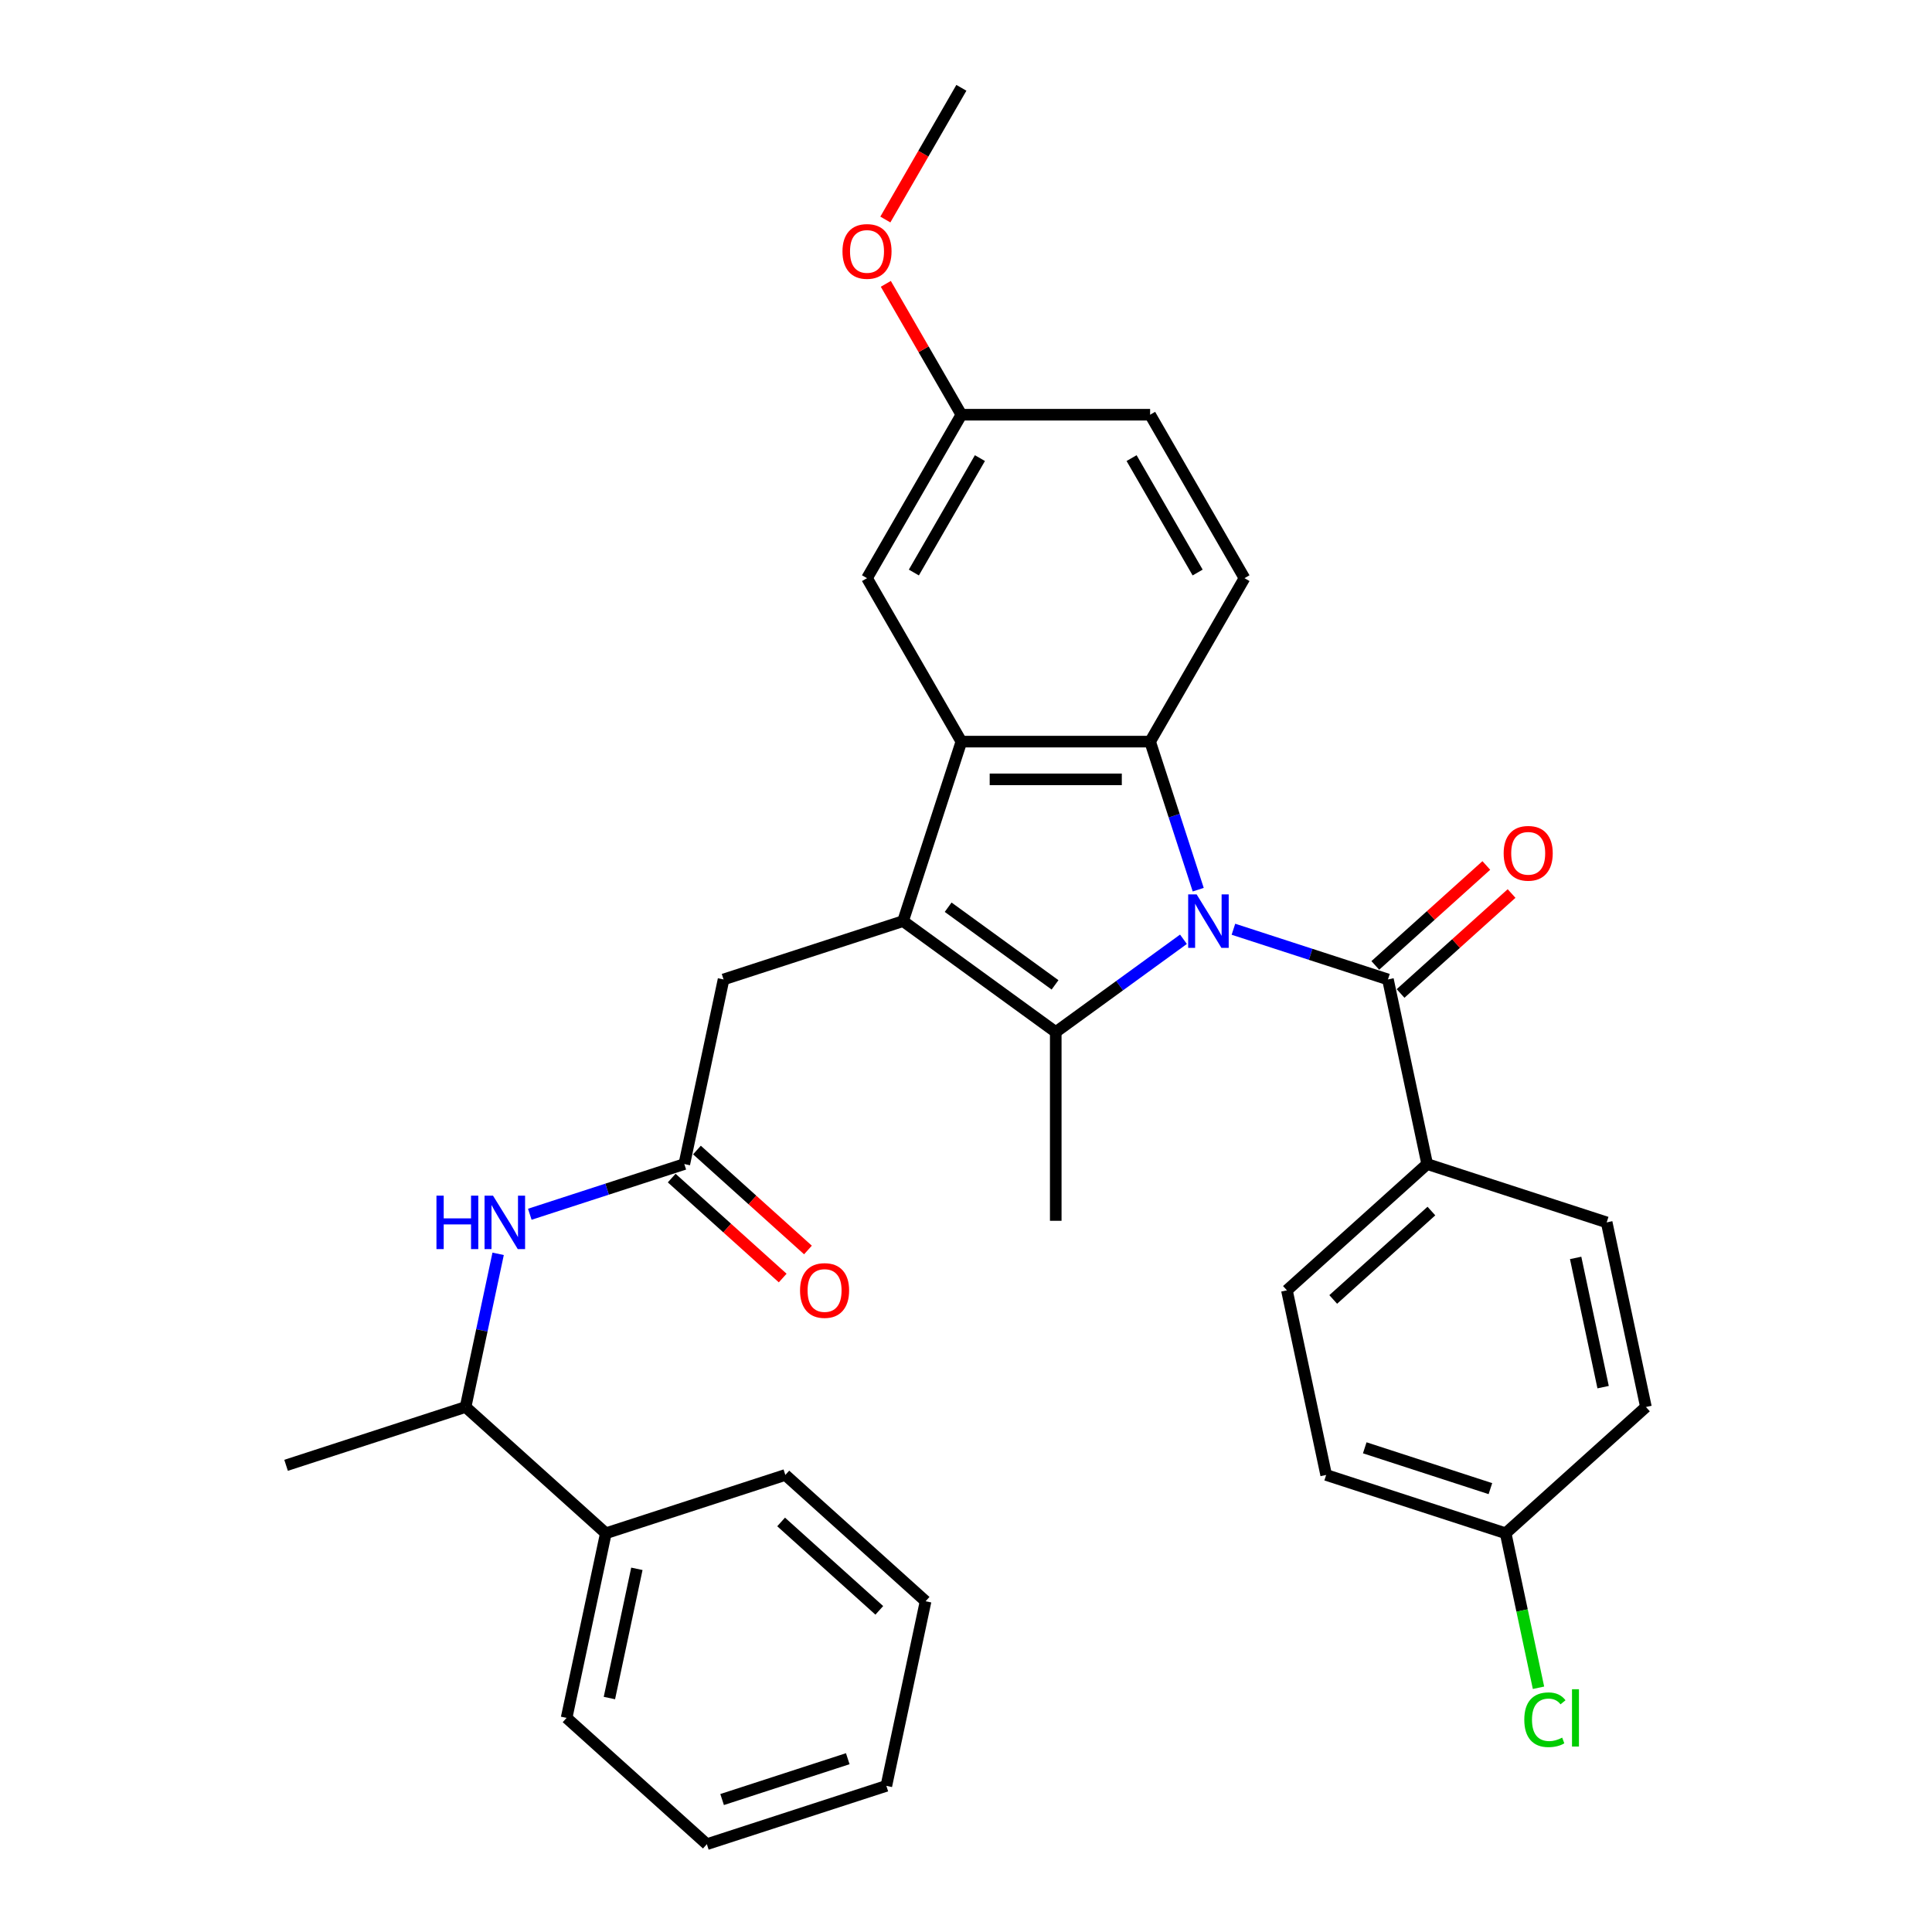 <?xml version='1.0' encoding='iso-8859-1'?>
<svg version='1.1' baseProfile='full'
              xmlns='http://www.w3.org/2000/svg'
                      xmlns:rdkit='http://www.rdkit.org/xml'
                      xmlns:xlink='http://www.w3.org/1999/xlink'
                  xml:space='preserve'
width='1000px' height='1000px' viewBox='0 0 1000 1000'>
<!-- END OF HEADER -->
<rect style='opacity:1.0;fill:#FFFFFF;stroke:none' width='1000' height='1000' x='0' y='0'> </rect>
<path class='bond-0' d='M 612.553,486.168 L 579.504,510.179' style='fill:none;fill-rule:evenodd;stroke:#0000FF;stroke-width:6px;stroke-linecap:butt;stroke-linejoin:miter;stroke-opacity:1' />
<path class='bond-0' d='M 579.504,510.179 L 546.454,534.191' style='fill:none;fill-rule:evenodd;stroke:#000000;stroke-width:6px;stroke-linecap:butt;stroke-linejoin:miter;stroke-opacity:1' />
<path class='bond-2' d='M 620.199,460.495 L 607.749,422.179' style='fill:none;fill-rule:evenodd;stroke:#0000FF;stroke-width:6px;stroke-linecap:butt;stroke-linejoin:miter;stroke-opacity:1' />
<path class='bond-2' d='M 607.749,422.179 L 595.299,383.862' style='fill:none;fill-rule:evenodd;stroke:#000000;stroke-width:6px;stroke-linecap:butt;stroke-linejoin:miter;stroke-opacity:1' />
<path class='bond-4' d='M 638.421,480.973 L 678.408,493.966' style='fill:none;fill-rule:evenodd;stroke:#0000FF;stroke-width:6px;stroke-linecap:butt;stroke-linejoin:miter;stroke-opacity:1' />
<path class='bond-4' d='M 678.408,493.966 L 718.395,506.958' style='fill:none;fill-rule:evenodd;stroke:#000000;stroke-width:6px;stroke-linecap:butt;stroke-linejoin:miter;stroke-opacity:1' />
<path class='bond-1' d='M 546.454,534.191 L 467.422,476.77' style='fill:none;fill-rule:evenodd;stroke:#000000;stroke-width:6px;stroke-linecap:butt;stroke-linejoin:miter;stroke-opacity:1' />
<path class='bond-1' d='M 546.083,509.771 L 490.761,469.577' style='fill:none;fill-rule:evenodd;stroke:#000000;stroke-width:6px;stroke-linecap:butt;stroke-linejoin:miter;stroke-opacity:1' />
<path class='bond-17' d='M 546.454,534.191 L 546.454,631.881' style='fill:none;fill-rule:evenodd;stroke:#000000;stroke-width:6px;stroke-linecap:butt;stroke-linejoin:miter;stroke-opacity:1' />
<path class='bond-6' d='M 467.422,476.77 L 374.513,506.958' style='fill:none;fill-rule:evenodd;stroke:#000000;stroke-width:6px;stroke-linecap:butt;stroke-linejoin:miter;stroke-opacity:1' />
<path class='bond-32' d='M 467.422,476.77 L 497.609,383.862' style='fill:none;fill-rule:evenodd;stroke:#000000;stroke-width:6px;stroke-linecap:butt;stroke-linejoin:miter;stroke-opacity:1' />
<path class='bond-3' d='M 595.299,383.862 L 497.609,383.862' style='fill:none;fill-rule:evenodd;stroke:#000000;stroke-width:6px;stroke-linecap:butt;stroke-linejoin:miter;stroke-opacity:1' />
<path class='bond-3' d='M 580.646,403.4 L 512.263,403.4' style='fill:none;fill-rule:evenodd;stroke:#000000;stroke-width:6px;stroke-linecap:butt;stroke-linejoin:miter;stroke-opacity:1' />
<path class='bond-8' d='M 595.299,383.862 L 644.144,299.26' style='fill:none;fill-rule:evenodd;stroke:#000000;stroke-width:6px;stroke-linecap:butt;stroke-linejoin:miter;stroke-opacity:1' />
<path class='bond-10' d='M 497.609,383.862 L 448.764,299.26' style='fill:none;fill-rule:evenodd;stroke:#000000;stroke-width:6px;stroke-linecap:butt;stroke-linejoin:miter;stroke-opacity:1' />
<path class='bond-9' d='M 718.395,506.958 L 738.706,602.513' style='fill:none;fill-rule:evenodd;stroke:#000000;stroke-width:6px;stroke-linecap:butt;stroke-linejoin:miter;stroke-opacity:1' />
<path class='bond-11' d='M 724.932,514.218 L 753.66,488.351' style='fill:none;fill-rule:evenodd;stroke:#000000;stroke-width:6px;stroke-linecap:butt;stroke-linejoin:miter;stroke-opacity:1' />
<path class='bond-11' d='M 753.66,488.351 L 782.388,462.485' style='fill:none;fill-rule:evenodd;stroke:#FF0000;stroke-width:6px;stroke-linecap:butt;stroke-linejoin:miter;stroke-opacity:1' />
<path class='bond-11' d='M 711.859,499.698 L 740.587,473.832' style='fill:none;fill-rule:evenodd;stroke:#000000;stroke-width:6px;stroke-linecap:butt;stroke-linejoin:miter;stroke-opacity:1' />
<path class='bond-11' d='M 740.587,473.832 L 769.314,447.965' style='fill:none;fill-rule:evenodd;stroke:#FF0000;stroke-width:6px;stroke-linecap:butt;stroke-linejoin:miter;stroke-opacity:1' />
<path class='bond-5' d='M 354.202,602.513 L 374.513,506.958' style='fill:none;fill-rule:evenodd;stroke:#000000;stroke-width:6px;stroke-linecap:butt;stroke-linejoin:miter;stroke-opacity:1' />
<path class='bond-7' d='M 354.202,602.513 L 314.215,615.506' style='fill:none;fill-rule:evenodd;stroke:#000000;stroke-width:6px;stroke-linecap:butt;stroke-linejoin:miter;stroke-opacity:1' />
<path class='bond-7' d='M 314.215,615.506 L 274.228,628.498' style='fill:none;fill-rule:evenodd;stroke:#0000FF;stroke-width:6px;stroke-linecap:butt;stroke-linejoin:miter;stroke-opacity:1' />
<path class='bond-13' d='M 347.665,609.773 L 376.393,635.64' style='fill:none;fill-rule:evenodd;stroke:#000000;stroke-width:6px;stroke-linecap:butt;stroke-linejoin:miter;stroke-opacity:1' />
<path class='bond-13' d='M 376.393,635.64 L 405.121,661.506' style='fill:none;fill-rule:evenodd;stroke:#FF0000;stroke-width:6px;stroke-linecap:butt;stroke-linejoin:miter;stroke-opacity:1' />
<path class='bond-13' d='M 360.739,595.253 L 389.467,621.12' style='fill:none;fill-rule:evenodd;stroke:#000000;stroke-width:6px;stroke-linecap:butt;stroke-linejoin:miter;stroke-opacity:1' />
<path class='bond-13' d='M 389.467,621.12 L 418.195,646.987' style='fill:none;fill-rule:evenodd;stroke:#FF0000;stroke-width:6px;stroke-linecap:butt;stroke-linejoin:miter;stroke-opacity:1' />
<path class='bond-12' d='M 257.834,648.976 L 249.409,688.616' style='fill:none;fill-rule:evenodd;stroke:#0000FF;stroke-width:6px;stroke-linecap:butt;stroke-linejoin:miter;stroke-opacity:1' />
<path class='bond-12' d='M 249.409,688.616 L 240.983,728.256' style='fill:none;fill-rule:evenodd;stroke:#000000;stroke-width:6px;stroke-linecap:butt;stroke-linejoin:miter;stroke-opacity:1' />
<path class='bond-19' d='M 644.144,299.26 L 595.299,214.658' style='fill:none;fill-rule:evenodd;stroke:#000000;stroke-width:6px;stroke-linecap:butt;stroke-linejoin:miter;stroke-opacity:1' />
<path class='bond-19' d='M 619.897,296.339 L 585.706,237.117' style='fill:none;fill-rule:evenodd;stroke:#000000;stroke-width:6px;stroke-linecap:butt;stroke-linejoin:miter;stroke-opacity:1' />
<path class='bond-14' d='M 738.706,602.513 L 666.109,667.88' style='fill:none;fill-rule:evenodd;stroke:#000000;stroke-width:6px;stroke-linecap:butt;stroke-linejoin:miter;stroke-opacity:1' />
<path class='bond-14' d='M 740.89,626.838 L 690.072,672.595' style='fill:none;fill-rule:evenodd;stroke:#000000;stroke-width:6px;stroke-linecap:butt;stroke-linejoin:miter;stroke-opacity:1' />
<path class='bond-15' d='M 738.706,602.513 L 831.615,632.701' style='fill:none;fill-rule:evenodd;stroke:#000000;stroke-width:6px;stroke-linecap:butt;stroke-linejoin:miter;stroke-opacity:1' />
<path class='bond-34' d='M 448.764,299.26 L 497.609,214.658' style='fill:none;fill-rule:evenodd;stroke:#000000;stroke-width:6px;stroke-linecap:butt;stroke-linejoin:miter;stroke-opacity:1' />
<path class='bond-34' d='M 473.012,296.339 L 507.203,237.117' style='fill:none;fill-rule:evenodd;stroke:#000000;stroke-width:6px;stroke-linecap:butt;stroke-linejoin:miter;stroke-opacity:1' />
<path class='bond-16' d='M 240.983,728.256 L 313.581,793.623' style='fill:none;fill-rule:evenodd;stroke:#000000;stroke-width:6px;stroke-linecap:butt;stroke-linejoin:miter;stroke-opacity:1' />
<path class='bond-25' d='M 240.983,728.256 L 148.074,758.444' style='fill:none;fill-rule:evenodd;stroke:#000000;stroke-width:6px;stroke-linecap:butt;stroke-linejoin:miter;stroke-opacity:1' />
<path class='bond-22' d='M 666.109,667.88 L 686.419,763.435' style='fill:none;fill-rule:evenodd;stroke:#000000;stroke-width:6px;stroke-linecap:butt;stroke-linejoin:miter;stroke-opacity:1' />
<path class='bond-21' d='M 831.615,632.701 L 851.926,728.256' style='fill:none;fill-rule:evenodd;stroke:#000000;stroke-width:6px;stroke-linecap:butt;stroke-linejoin:miter;stroke-opacity:1' />
<path class='bond-21' d='M 815.55,651.096 L 829.768,717.985' style='fill:none;fill-rule:evenodd;stroke:#000000;stroke-width:6px;stroke-linecap:butt;stroke-linejoin:miter;stroke-opacity:1' />
<path class='bond-26' d='M 313.581,793.623 L 293.27,889.178' style='fill:none;fill-rule:evenodd;stroke:#000000;stroke-width:6px;stroke-linecap:butt;stroke-linejoin:miter;stroke-opacity:1' />
<path class='bond-26' d='M 329.645,812.019 L 315.427,878.907' style='fill:none;fill-rule:evenodd;stroke:#000000;stroke-width:6px;stroke-linecap:butt;stroke-linejoin:miter;stroke-opacity:1' />
<path class='bond-27' d='M 313.581,793.623 L 406.489,763.435' style='fill:none;fill-rule:evenodd;stroke:#000000;stroke-width:6px;stroke-linecap:butt;stroke-linejoin:miter;stroke-opacity:1' />
<path class='bond-18' d='M 497.609,214.658 L 595.299,214.658' style='fill:none;fill-rule:evenodd;stroke:#000000;stroke-width:6px;stroke-linecap:butt;stroke-linejoin:miter;stroke-opacity:1' />
<path class='bond-24' d='M 497.609,214.658 L 478.054,180.788' style='fill:none;fill-rule:evenodd;stroke:#000000;stroke-width:6px;stroke-linecap:butt;stroke-linejoin:miter;stroke-opacity:1' />
<path class='bond-24' d='M 478.054,180.788 L 458.499,146.918' style='fill:none;fill-rule:evenodd;stroke:#FF0000;stroke-width:6px;stroke-linecap:butt;stroke-linejoin:miter;stroke-opacity:1' />
<path class='bond-20' d='M 779.328,793.623 L 851.926,728.256' style='fill:none;fill-rule:evenodd;stroke:#000000;stroke-width:6px;stroke-linecap:butt;stroke-linejoin:miter;stroke-opacity:1' />
<path class='bond-23' d='M 779.328,793.623 L 787.826,833.605' style='fill:none;fill-rule:evenodd;stroke:#000000;stroke-width:6px;stroke-linecap:butt;stroke-linejoin:miter;stroke-opacity:1' />
<path class='bond-23' d='M 787.826,833.605 L 796.325,873.587' style='fill:none;fill-rule:evenodd;stroke:#00CC00;stroke-width:6px;stroke-linecap:butt;stroke-linejoin:miter;stroke-opacity:1' />
<path class='bond-33' d='M 779.328,793.623 L 686.419,763.435' style='fill:none;fill-rule:evenodd;stroke:#000000;stroke-width:6px;stroke-linecap:butt;stroke-linejoin:miter;stroke-opacity:1' />
<path class='bond-33' d='M 771.429,770.513 L 706.393,749.382' style='fill:none;fill-rule:evenodd;stroke:#000000;stroke-width:6px;stroke-linecap:butt;stroke-linejoin:miter;stroke-opacity:1' />
<path class='bond-28' d='M 458.251,113.625 L 477.93,79.54' style='fill:none;fill-rule:evenodd;stroke:#FF0000;stroke-width:6px;stroke-linecap:butt;stroke-linejoin:miter;stroke-opacity:1' />
<path class='bond-28' d='M 477.93,79.54 L 497.609,45.455' style='fill:none;fill-rule:evenodd;stroke:#000000;stroke-width:6px;stroke-linecap:butt;stroke-linejoin:miter;stroke-opacity:1' />
<path class='bond-30' d='M 293.27,889.178 L 365.867,954.545' style='fill:none;fill-rule:evenodd;stroke:#000000;stroke-width:6px;stroke-linecap:butt;stroke-linejoin:miter;stroke-opacity:1' />
<path class='bond-29' d='M 406.489,763.435 L 479.087,828.803' style='fill:none;fill-rule:evenodd;stroke:#000000;stroke-width:6px;stroke-linecap:butt;stroke-linejoin:miter;stroke-opacity:1' />
<path class='bond-29' d='M 404.305,787.76 L 455.124,833.517' style='fill:none;fill-rule:evenodd;stroke:#000000;stroke-width:6px;stroke-linecap:butt;stroke-linejoin:miter;stroke-opacity:1' />
<path class='bond-31' d='M 479.087,828.803 L 458.776,924.358' style='fill:none;fill-rule:evenodd;stroke:#000000;stroke-width:6px;stroke-linecap:butt;stroke-linejoin:miter;stroke-opacity:1' />
<path class='bond-35' d='M 365.867,954.545 L 458.776,924.358' style='fill:none;fill-rule:evenodd;stroke:#000000;stroke-width:6px;stroke-linecap:butt;stroke-linejoin:miter;stroke-opacity:1' />
<path class='bond-35' d='M 373.766,931.436 L 438.802,910.304' style='fill:none;fill-rule:evenodd;stroke:#000000;stroke-width:6px;stroke-linecap:butt;stroke-linejoin:miter;stroke-opacity:1' />
<path  class='atom-0' d='M 619.372 462.937
L 628.437 477.591
Q 629.336 479.037, 630.782 481.655
Q 632.228 484.273, 632.306 484.429
L 632.306 462.937
L 635.979 462.937
L 635.979 490.603
L 632.188 490.603
L 622.459 474.582
Q 621.325 472.706, 620.114 470.557
Q 618.942 468.408, 618.59 467.744
L 618.59 490.603
L 614.995 490.603
L 614.995 462.937
L 619.372 462.937
' fill='#0000FF'/>
<path  class='atom-8' d='M 225.91 618.868
L 229.662 618.868
L 229.662 630.63
L 243.807 630.63
L 243.807 618.868
L 247.559 618.868
L 247.559 646.534
L 243.807 646.534
L 243.807 633.756
L 229.662 633.756
L 229.662 646.534
L 225.91 646.534
L 225.91 618.868
' fill='#0000FF'/>
<path  class='atom-8' d='M 255.178 618.868
L 264.244 633.522
Q 265.143 634.967, 266.589 637.585
Q 268.034 640.204, 268.112 640.36
L 268.112 618.868
L 271.786 618.868
L 271.786 646.534
L 267.995 646.534
L 258.265 630.513
Q 257.132 628.637, 255.921 626.488
Q 254.749 624.339, 254.397 623.674
L 254.397 646.534
L 250.802 646.534
L 250.802 618.868
L 255.178 618.868
' fill='#0000FF'/>
<path  class='atom-12' d='M 778.293 441.669
Q 778.293 435.026, 781.576 431.314
Q 784.858 427.602, 790.993 427.602
Q 797.128 427.602, 800.41 431.314
Q 803.693 435.026, 803.693 441.669
Q 803.693 448.39, 800.371 452.22
Q 797.05 456.01, 790.993 456.01
Q 784.897 456.01, 781.576 452.22
Q 778.293 448.429, 778.293 441.669
M 790.993 452.884
Q 795.213 452.884, 797.48 450.07
Q 799.785 447.218, 799.785 441.669
Q 799.785 436.238, 797.48 433.502
Q 795.213 430.728, 790.993 430.728
Q 786.773 430.728, 784.467 433.463
Q 782.201 436.198, 782.201 441.669
Q 782.201 447.257, 784.467 450.07
Q 786.773 452.884, 790.993 452.884
' fill='#FF0000'/>
<path  class='atom-14' d='M 414.1 667.959
Q 414.1 661.316, 417.383 657.603
Q 420.665 653.891, 426.8 653.891
Q 432.935 653.891, 436.217 657.603
Q 439.5 661.316, 439.5 667.959
Q 439.5 674.68, 436.178 678.509
Q 432.857 682.299, 426.8 682.299
Q 420.704 682.299, 417.383 678.509
Q 414.1 674.719, 414.1 667.959
M 426.8 679.173
Q 431.02 679.173, 433.286 676.36
Q 435.592 673.507, 435.592 667.959
Q 435.592 662.527, 433.286 659.792
Q 431.02 657.017, 426.8 657.017
Q 422.58 657.017, 420.274 659.753
Q 418.008 662.488, 418.008 667.959
Q 418.008 673.546, 420.274 676.36
Q 422.58 679.173, 426.8 679.173
' fill='#FF0000'/>
<path  class='atom-24' d='M 788.971 890.136
Q 788.971 883.258, 792.175 879.663
Q 795.419 876.029, 801.554 876.029
Q 807.259 876.029, 810.307 880.054
L 807.728 882.164
Q 805.5 879.233, 801.554 879.233
Q 797.372 879.233, 795.145 882.047
Q 792.957 884.821, 792.957 890.136
Q 792.957 895.606, 795.223 898.42
Q 797.529 901.233, 801.983 901.233
Q 805.031 901.233, 808.587 899.397
L 809.681 902.327
Q 808.236 903.265, 806.047 903.812
Q 803.859 904.359, 801.436 904.359
Q 795.419 904.359, 792.175 900.686
Q 788.971 897.013, 788.971 890.136
' fill='#00CC00'/>
<path  class='atom-24' d='M 813.667 874.349
L 817.262 874.349
L 817.262 904.008
L 813.667 904.008
L 813.667 874.349
' fill='#00CC00'/>
<path  class='atom-25' d='M 436.065 130.135
Q 436.065 123.492, 439.347 119.779
Q 442.63 116.067, 448.764 116.067
Q 454.899 116.067, 458.182 119.779
Q 461.464 123.492, 461.464 130.135
Q 461.464 136.856, 458.143 140.685
Q 454.821 144.475, 448.764 144.475
Q 442.669 144.475, 439.347 140.685
Q 436.065 136.895, 436.065 130.135
M 448.764 141.349
Q 452.985 141.349, 455.251 138.536
Q 457.557 135.683, 457.557 130.135
Q 457.557 124.703, 455.251 121.968
Q 452.985 119.193, 448.764 119.193
Q 444.544 119.193, 442.239 121.929
Q 439.972 124.664, 439.972 130.135
Q 439.972 135.722, 442.239 138.536
Q 444.544 141.349, 448.764 141.349
' fill='#FF0000'/>
</svg>
